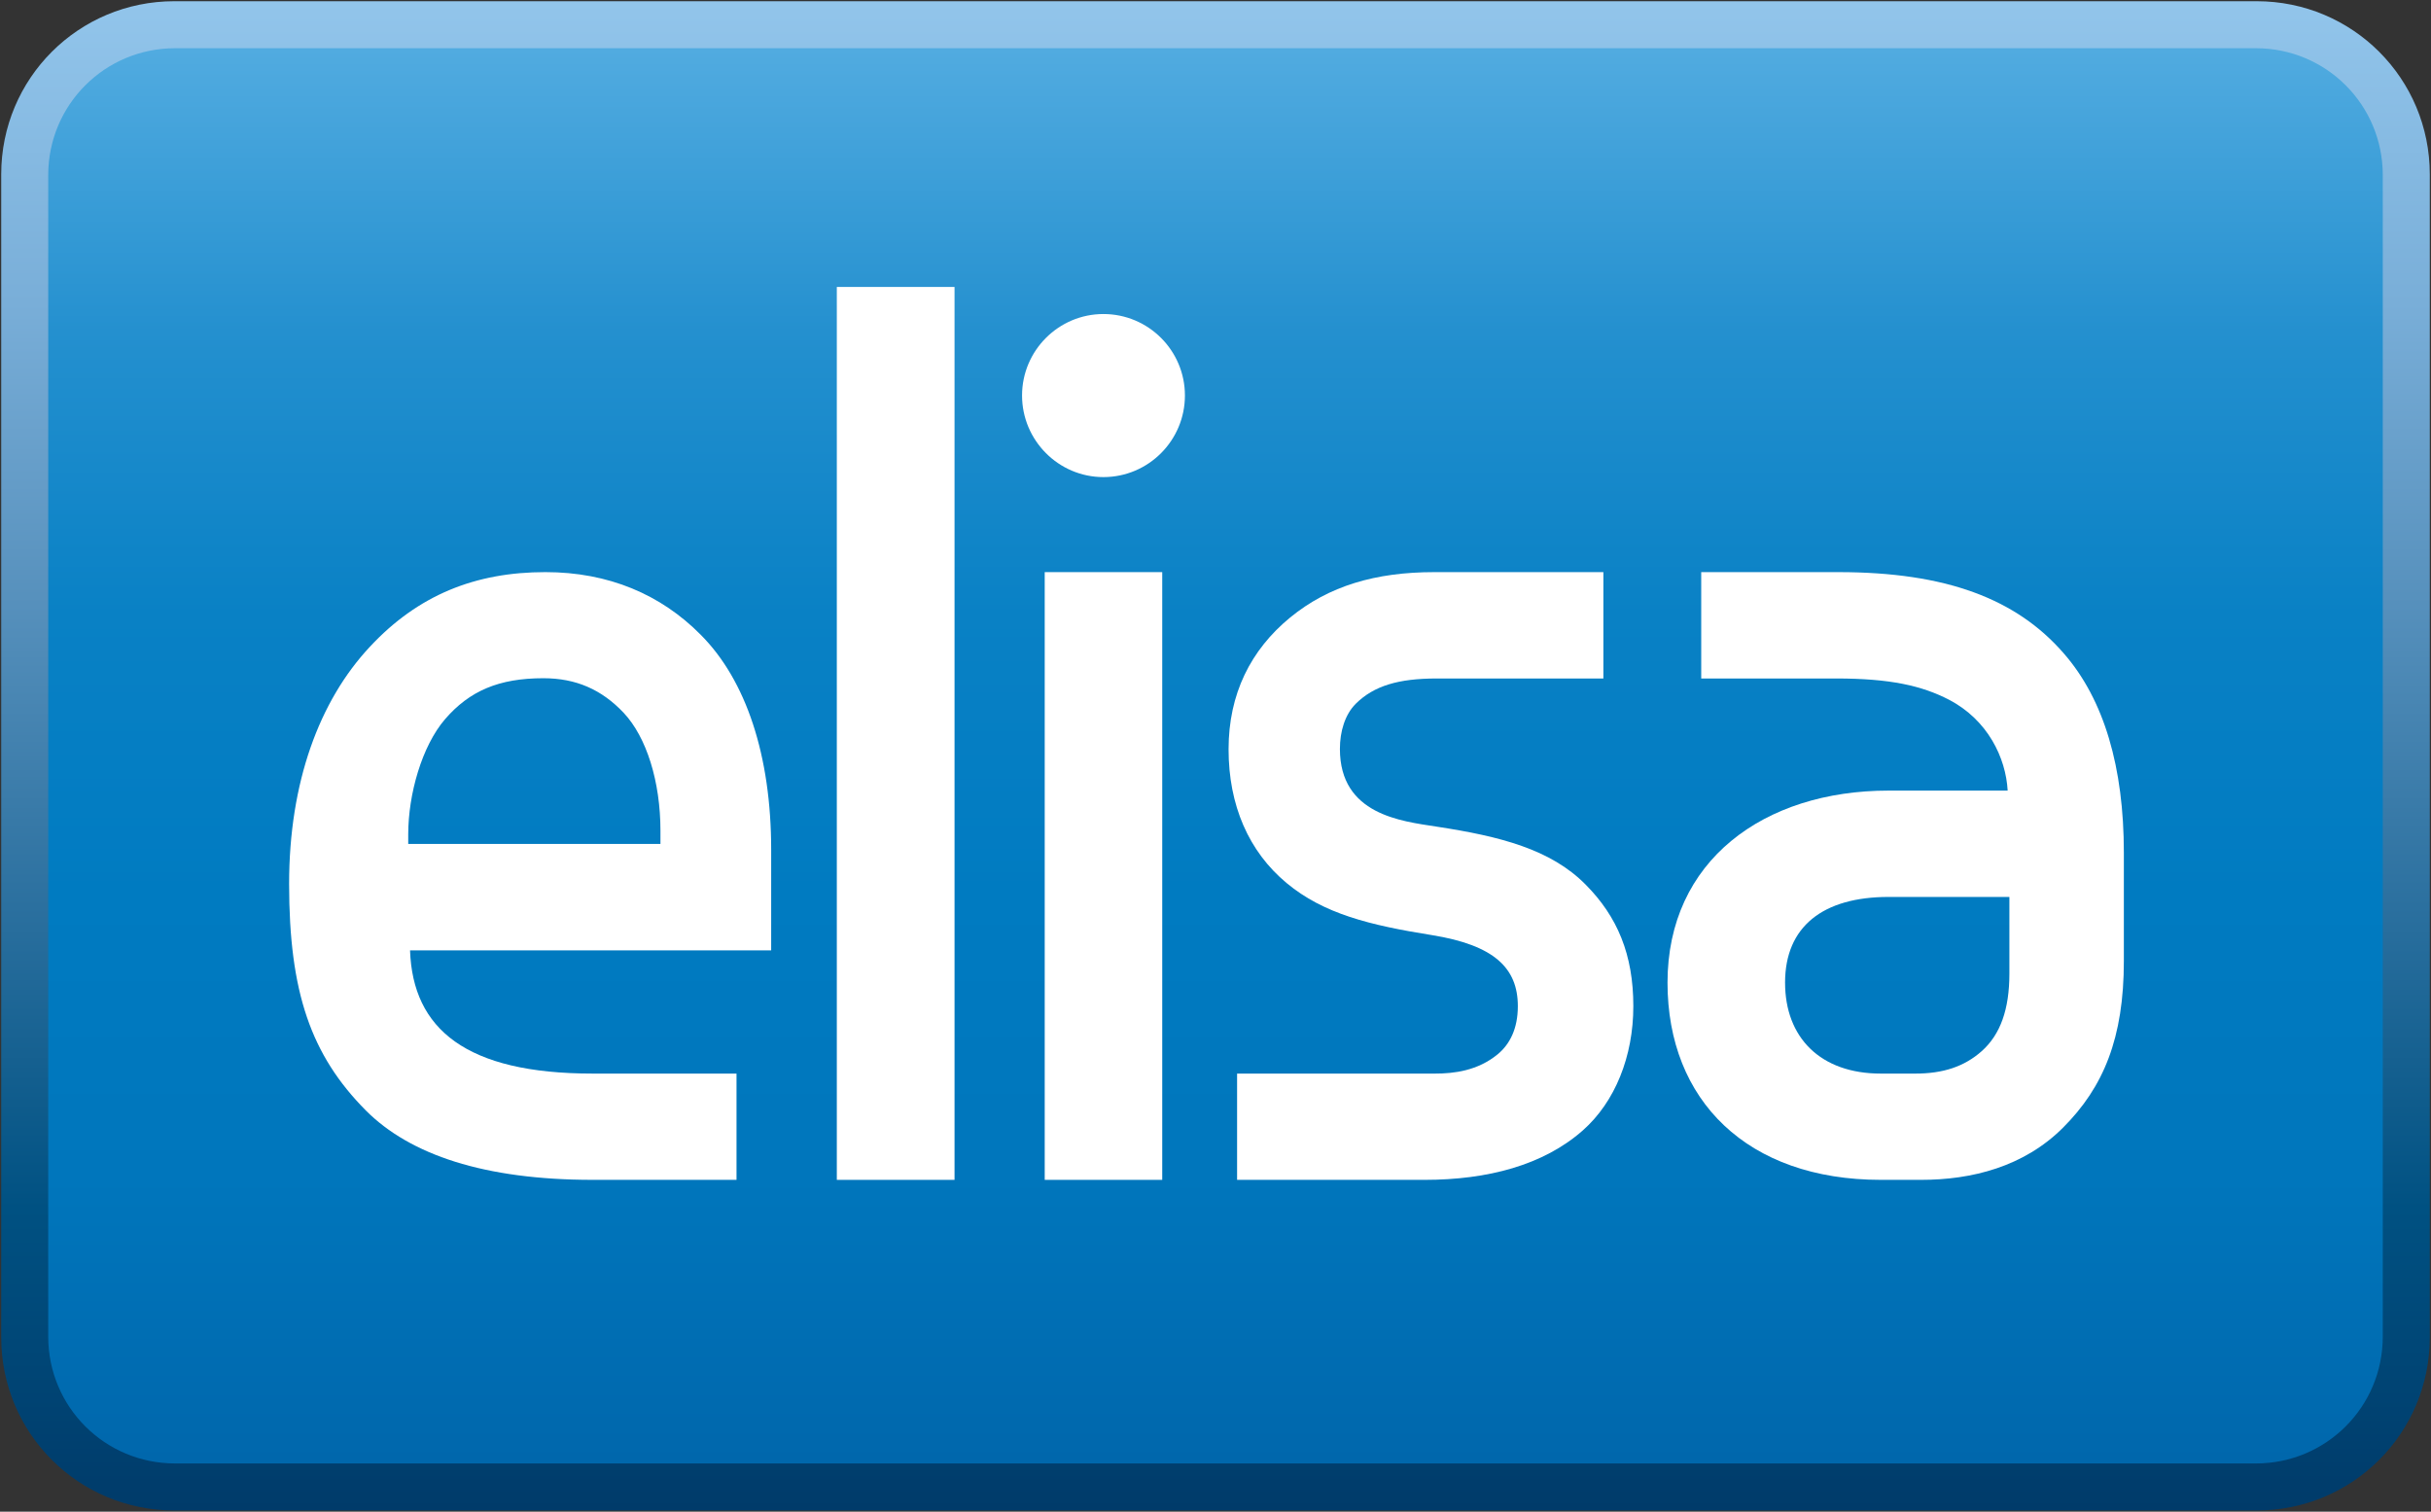 <?xml version="1.0" encoding="UTF-8" standalone="no"?>
<!-- Created with Inkscape (http://www.inkscape.org/) -->

<svg
   xmlns:dc="http://purl.org/dc/elements/1.1/"
   xmlns:cc="http://creativecommons.org/ns#"
   xmlns:rdf="http://www.w3.org/1999/02/22-rdf-syntax-ns#"
   xmlns:svg="http://www.w3.org/2000/svg"
   xmlns="http://www.w3.org/2000/svg"
   xmlns:xlink="http://www.w3.org/1999/xlink"
   xmlns:sodipodi="http://sodipodi.sourceforge.net/DTD/sodipodi-0.dtd"
   xmlns:inkscape="http://www.inkscape.org/namespaces/inkscape"
   width="1000"
   height="621.869"
   id="svg16311"
   version="1.1"
   inkscape:version="0.48.2 r9819"
   sodipodi:docname="New document 4">
  <rect width="100%" height="100%" fill="#333333" stroke="none"/>
  <defs
     id="defs16313">
    <linearGradient
       id="linearGradient16409">
      <stop
         id="stop16411"
         offset="0"
         style="stop-color:#51abe0;stop-opacity:1" />
      <stop
         style="stop-color:#2490cf;stop-opacity:1"
         offset="0.2"
         id="stop16413" />
      <stop
         style="stop-color:#0981c5;stop-opacity:1"
         offset="0.4"
         id="stop16415" />
      <stop
         style="stop-color:#007bc1;stop-opacity:1"
         offset="0.6"
         id="stop16417" />
      <stop
         style="stop-color:#0076bc;stop-opacity:1"
         offset="0.8"
         id="stop16419" />
      <stop
         id="stop16421"
         offset="1"
         style="stop-color:#0067ac;stop-opacity:1" />
    </linearGradient>
    <linearGradient
       id="linearGradient16385">
      <stop
         style="stop-color:#92c5eb;stop-opacity:1"
         offset="0"
         id="stop16387" />
      <stop
         id="stop16399"
         offset="0.2"
         style="stop-color:#79aed8;stop-opacity:1" />
      <stop
         id="stop16397"
         offset="0.4"
         style="stop-color:#5690bc;stop-opacity:1" />
      <stop
         id="stop16395"
         offset="0.6"
         style="stop-color:#2b709f;stop-opacity:1" />
      <stop
         id="stop16393"
         offset="0.8"
         style="stop-color:#005182;stop-opacity:1" />
      <stop
         style="stop-color:#003b6a;stop-opacity:1"
         offset="1"
         id="stop16389" />
    </linearGradient>
    <linearGradient
       inkscape:collect="always"
       xlink:href="#linearGradient16385"
       id="linearGradient16391"
       x1="-112.46"
       y1="574.623"
       x2="-112.46"
       y2="1216.273"
       gradientUnits="userSpaceOnUse"
       gradientTransform="matrix(0.967,0,0,0.967,-4.509,40.035)" />
    <linearGradient
       inkscape:collect="always"
       xlink:href="#linearGradient16409"
       id="linearGradient16407"
       x1="-114.204"
       y1="594.72"
       x2="-114.204"
       y2="1195.44"
       gradientUnits="userSpaceOnUse"
       gradientTransform="matrix(0.967,0,0,0.967,-4.509,40.035)" />
  </defs>
  <sodipodi:namedview
     id="base"
     pagecolor="#ffffff"
     bordercolor="#666666"
     borderopacity="1.0"
     inkscape:pageopacity="0.0"
     inkscape:pageshadow="2"
     inkscape:zoom="0.2027753"
     inkscape:cx="937.49032"
     inkscape:cy="-633.41633"
     inkscape:document-units="px"
     inkscape:current-layer="layer1"
     showgrid="false"
     fit-margin-left="0.5"
     fit-margin-bottom="0.5"
     fit-margin-top="0.5"
     fit-margin-right="0.5"
     inkscape:window-width="1068"
     inkscape:window-height="1038"
     inkscape:window-x="852"
     inkscape:window-y="-17"
     inkscape:window-maximized="0">
    <inkscape:grid
       type="xygrid"
       id="grid16359"
       empspacing="5"
       visible="true"
       enabled="true"
       snapvisiblegridlinesonly="true" />
  </sodipodi:namedview>
  <g
     inkscape:label="Layer 1"
     inkscape:groupmode="layer"
     id="layer1"
     transform="translate(137.5,-594.993)">
    <path
       style="fill:url(#linearGradient16391);fill-opacity:1;fill-rule:evenodd;stroke:none"
       d="m -65.783,595.493 856.565,0 c 39.454,0 71.217,31.763 71.217,71.217 l 0,478.435 c 0,39.454 -31.763,71.217 -71.217,71.217 l -856.565,0 C -105.237,1216.362 -137,1184.599 -137,1145.145 l 0,-478.435 c 0,-39.454 31.763,-71.217 71.217,-71.217 z"
       id="rect16379"
       inkscape:connector-curvature="0" />
    <path
       style="fill:url(#linearGradient16407);fill-opacity:1;fill-rule:evenodd;stroke:none"
       d="m -65.479,614.835 855.958,0 c 28.907,0 52.179,23.272 52.179,52.179 l 0,477.827 c 0,28.907 -23.272,52.179 -52.179,52.179 l -855.958,0 c -28.907,0 -52.179,-23.272 -52.179,-52.179 l 0,-477.827 c 0,-28.907 23.272,-52.179 52.179,-52.179 z"
       id="rect16375"
       inkscape:connector-curvature="0" />
    <g
       id="g16361"
       transform="matrix(13.545,0,0,13.545,-3229.74,-5226.728)"
       style="fill:#ffffff">
      <g
         style="fill:#ffffff"
         transform="matrix(1.25,0,0,-1.25,237.074,456.648)"
         id="g12363">
        <path
           id="path12365"
           style="fill:#ffffff;fill-opacity:1;fill-rule:nonzero;stroke:none"
           d="m 0,0 c 0,-2.639 0.532,-4.162 1.863,-5.506 1.075,-1.079 2.884,-1.687 5.511,-1.687 l 3.496,0 0,2.582 -3.496,0 c -3.071,0 -4.37,1.079 -4.436,2.994 l 8.774,0 0,2.447 c 0,2.284 -0.61,4.119 -1.714,5.223 C 9.034,7.027 7.765,7.573 6.226,7.573 4.529,7.573 3.136,7.02 1.962,5.759 0.734,4.446 0,2.465 0,0 m 2.894,1.202 c 0,0.976 0.332,2.143 0.894,2.797 0.595,0.689 1.31,0.996 2.389,0.996 0.792,0 1.415,-0.273 1.952,-0.841 0.554,-0.59 0.893,-1.667 0.893,-2.865 l 0,-0.321 -6.128,0"
           inkscape:connector-curvature="0" />
      </g>
      <g
         style="fill:#ffffff"
         transform="matrix(1.25,0,0,-1.25,257.19,438.521)"
         id="g12367">
        <path
           id="path12369"
           style="fill:#ffffff;fill-opacity:1;fill-rule:nonzero;stroke:none"
           d="m 0,0 -2.786,0 0,-21.695 2.86,0 0,21.695"
           inkscape:connector-curvature="0" />
      </g>
      <g
         style="fill:#ffffff"
         transform="matrix(1.25,0,0,-1.25,263.505,447.182)"
         id="g12371">
        <path
           id="path12373"
           style="fill:#ffffff;fill-opacity:1;fill-rule:nonzero;stroke:none"
           d="m 0,0 -2.787,0 0,-14.766 2.855,0 0,14.766"
           inkscape:connector-curvature="0" />
      </g>
      <g
         style="fill:#ffffff"
         transform="matrix(1.25,0,0,-1.25,259.333,441.817)"
         id="g12375">
        <path
           id="path12377"
           style="fill:#ffffff;fill-opacity:1;fill-rule:nonzero;stroke:none"
           d="m 0,0 c 0,-1.092 0.888,-1.983 1.977,-1.983 1.094,0 1.98,0.891 1.98,1.983 0,1.091 -0.886,1.979 -1.98,1.979 C 0.888,1.979 0,1.091 0,0"
           inkscape:connector-curvature="0" />
      </g>
      <g
         style="fill:#ffffff"
         transform="matrix(1.25,0,0,-1.25,279.959,447.182)"
         id="g12379">
        <path
           id="path12381"
           style="fill:#ffffff;fill-opacity:1;fill-rule:nonzero;stroke:none"
           d="m 0,0 0,-2.584 3.279,0 c 1.306,0 2.083,-0.174 2.746,-0.519 0.937,-0.491 1.376,-1.407 1.42,-2.205 l -2.893,0 c -3.032,0 -5.371,-1.704 -5.371,-4.666 0,-2.861 1.938,-4.792 5.183,-4.792 l 0.977,0 c 1.231,0 2.495,0.316 3.448,1.267 0.986,0.986 1.479,2.177 1.479,4.053 l 0,2.632 c 0,2.062 -0.476,3.715 -1.461,4.841 C 7.653,-0.645 5.944,0 3.332,0 L 0,0 z m 2.037,-9.974 c 0,1.363 0.922,2.082 2.515,2.082 l 2.935,0 0,-1.863 c 0,-0.873 -0.221,-1.479 -0.668,-1.88 -0.431,-0.384 -0.95,-0.549 -1.619,-0.549 l -0.836,0 c -1.47,0 -2.327,0.877 -2.327,2.21"
           inkscape:connector-curvature="0" />
      </g>
      <g
         style="fill:#ffffff"
         transform="matrix(1.25,0,0,-1.25,271.851,447.182)"
         id="g12383">
        <path
           id="path12385"
           style="fill:#ffffff;fill-opacity:1;fill-rule:nonzero;stroke:none"
           d="m 0,0 c -1.426,0 -2.562,-0.335 -3.499,-1.101 -0.963,-0.79 -1.498,-1.862 -1.498,-3.203 0,-1.358 0.488,-2.485 1.412,-3.252 0.898,-0.746 2.014,-1.022 3.532,-1.264 1.502,-0.243 2.084,-0.794 2.084,-1.726 0,-0.546 -0.195,-0.926 -0.49,-1.169 -0.488,-0.401 -1.06,-0.469 -1.528,-0.469 l -4.803,0 0,-2.582 4.552,0 c 1.542,0 2.893,0.359 3.848,1.202 0.785,0.694 1.227,1.801 1.227,3.018 0,1.251 -0.385,2.176 -1.162,2.957 -0.846,0.854 -2.067,1.169 -3.621,1.406 -0.854,0.132 -2.346,0.29 -2.346,1.887 0,0.427 0.123,0.834 0.383,1.096 0.443,0.441 1.046,0.616 1.97,0.616 l 4.048,0 0,2.584"
           inkscape:connector-curvature="0" />
      </g>
    </g>
  </g>
</svg>
